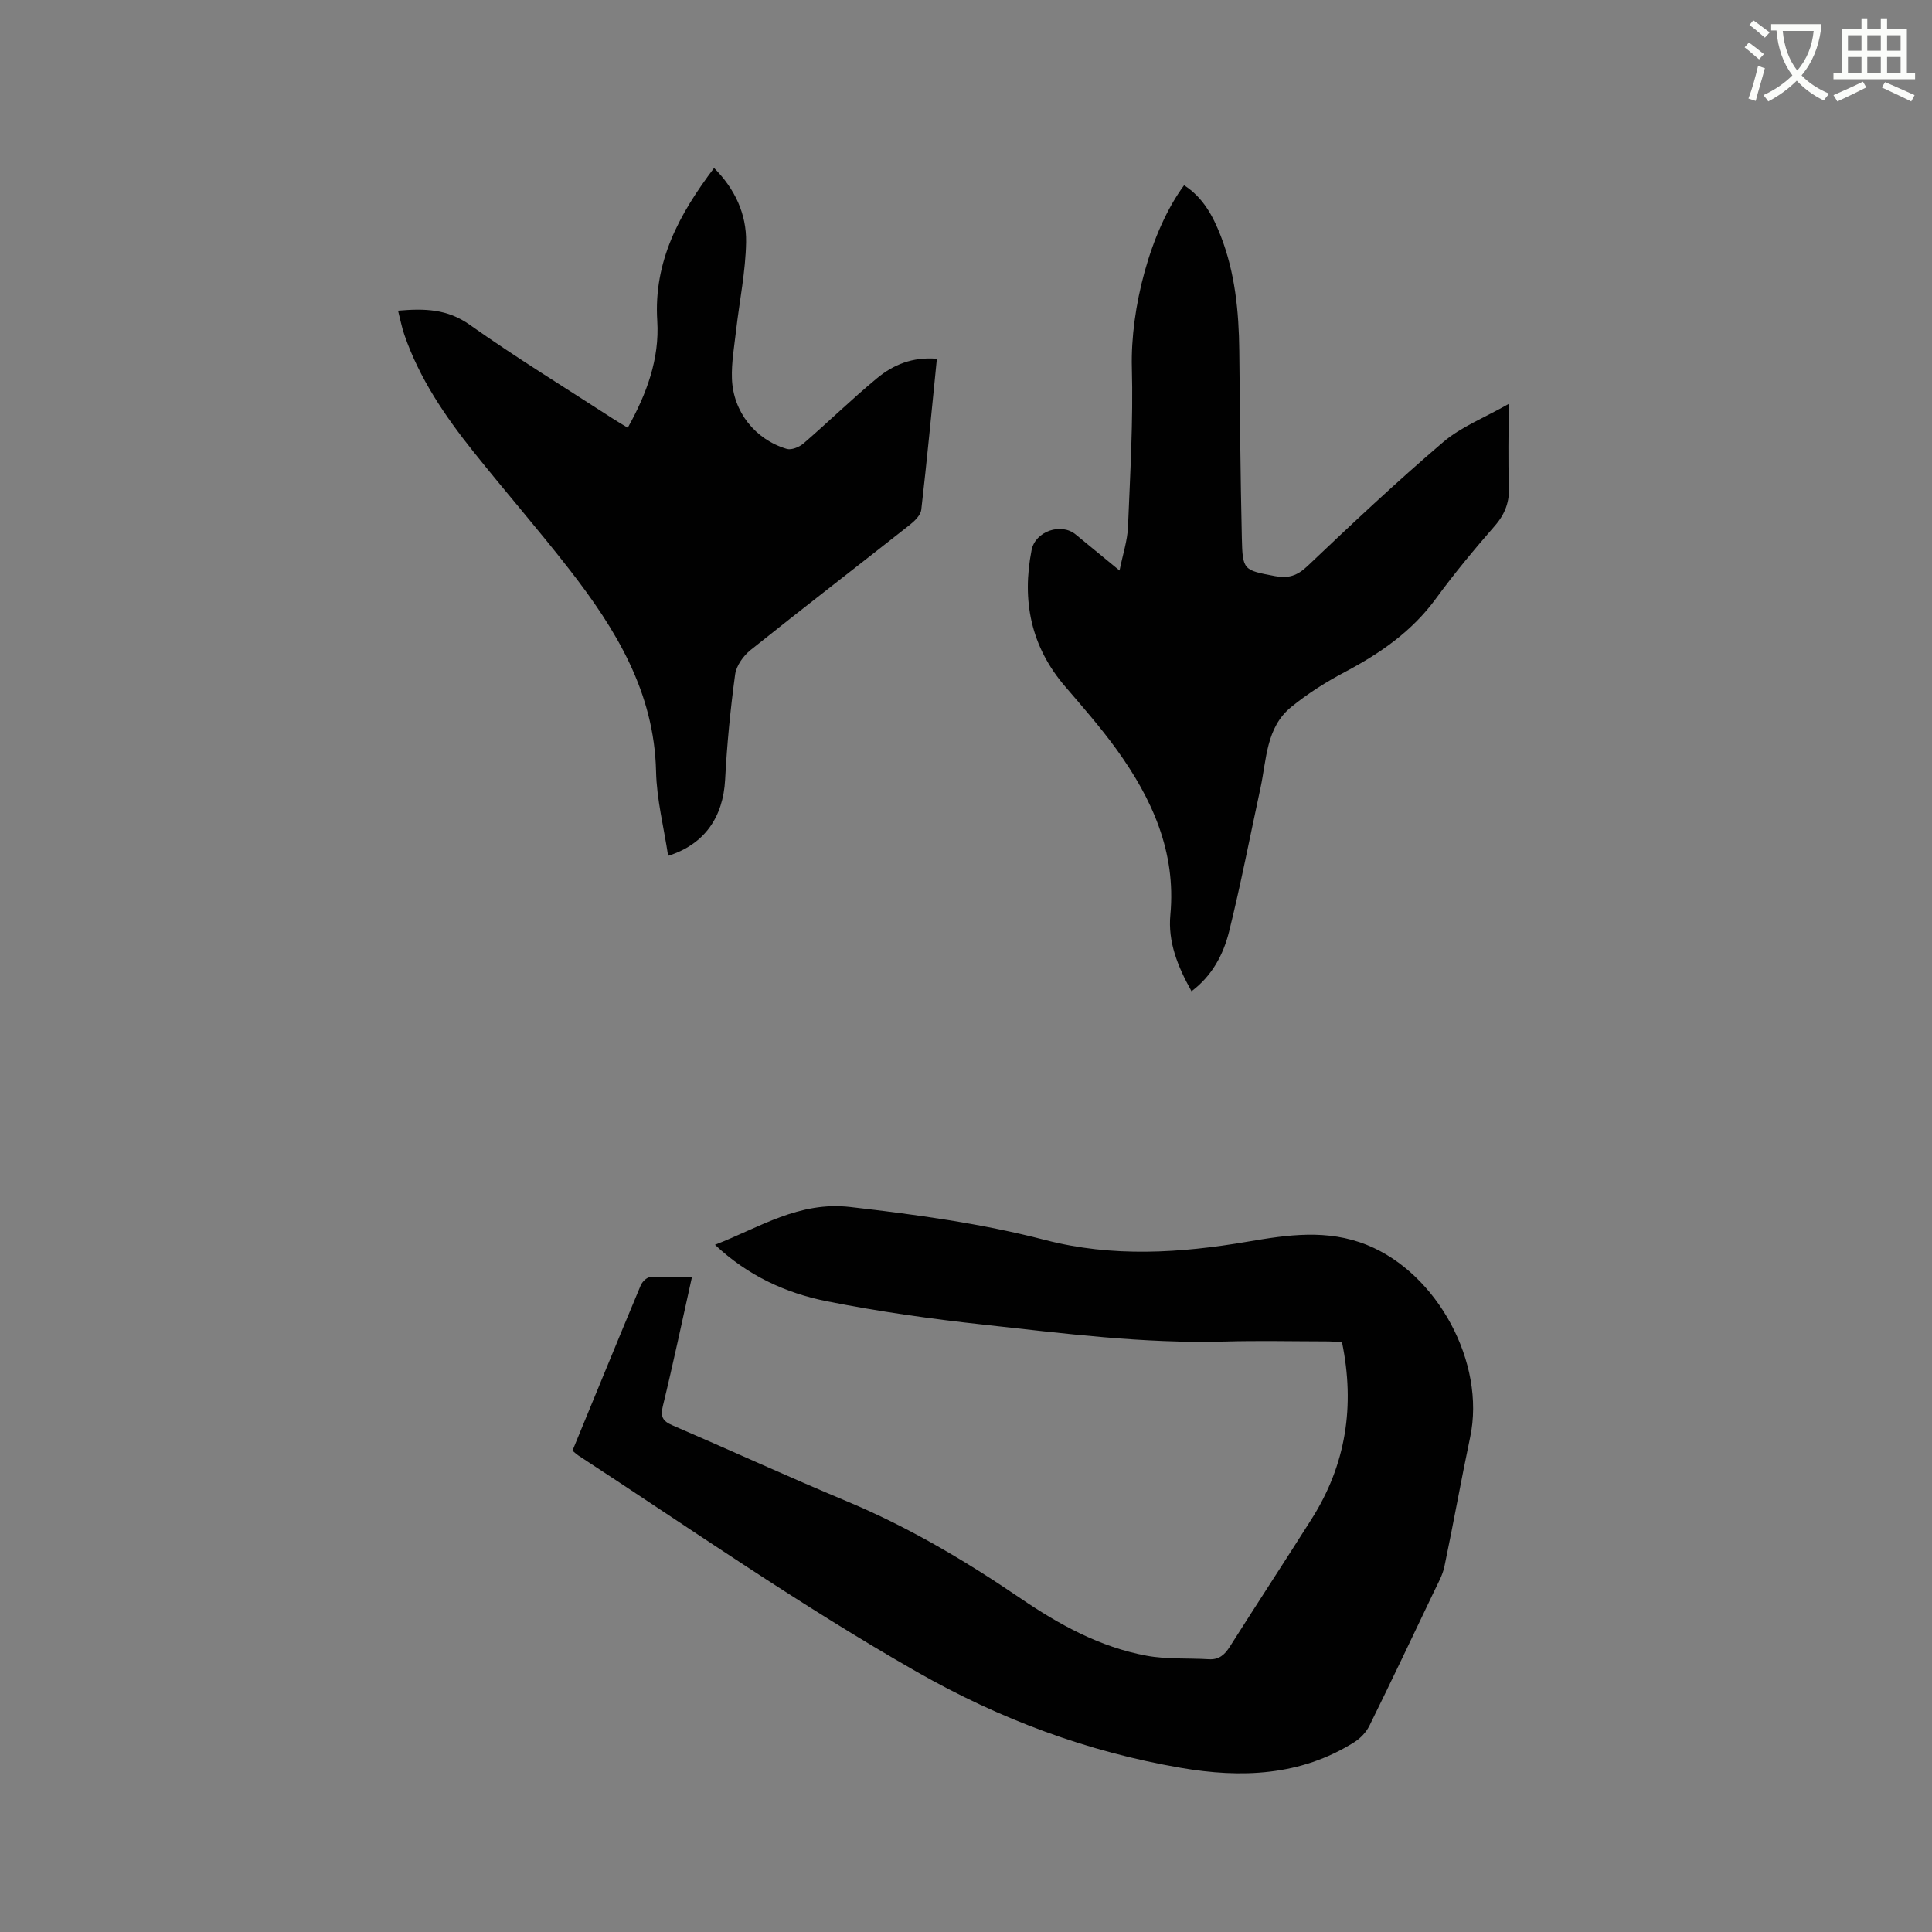 <svg enable-background="new 0 0 400 400" viewBox="0 0 400 400" xmlns="http://www.w3.org/2000/svg"><rect x="0" y="0" width="400" height="400" fill="#808080" stroke="none"/><path d="m362.1 8.8c1.1.8 2.1 1.6 3.1 2.4l-1 1.1c-1.3-1.1-2.3-2-3-2.5zm1.9 4.8c.5.2.9.4 1.4.5-.6 2.3-1.3 4.5-1.9 6.8l-1.5-.5c.8-2.1 1.4-4.3 2-6.8zm-1-9.4c1.3.9 2.4 1.8 3.4 2.5l-1 1.1c-1.4-1.2-2.4-2.1-3.2-2.6zm3.7 2.2v-1.4h10.3v1.2c-.5 3.6-1.8 6.8-4 9.4 1.5 1.6 3.4 2.8 5.7 3.8-.3.4-.7.8-1.1 1.4-2.3-1.1-4.1-2.5-5.6-4.1-1.6 1.6-3.6 3.1-5.9 4.3-.3-.5-.7-.9-1-1.3 2.4-1.1 4.4-2.5 6-4.1-1.9-2.5-3-5.6-3.3-9.3h-1.1zm8.8 0h-6.4c.3 3.3 1.3 6 3 8.2 2-2.3 3.1-5.1 3.4-8.2z" fill="#fbfcfa"/><path d="m385.3 3.8h1.3v2.2h2.8v-2.2h1.3v2.2h4.1v9.1h1.7v1.3h-16.9v-1.3h1.7v-9.1h4.1v-2.2zm.4 13.1.7 1.2c-1.8.9-3.8 1.9-6 2.9-.2-.4-.5-.8-.8-1.3 2.3-1 4.3-1.9 6.1-2.8zm-3.1-6.4h2.8v-3.2h-2.8zm0 4.6h2.8v-3.3h-2.8zm4-4.6h2.8v-3.2h-2.8zm0 4.6h2.8v-3.3h-2.8zm3.7 1.9c2.1.9 4.1 1.8 6.1 2.7l-.7 1.3c-2.2-1.1-4.2-2-6.1-2.9zm3.2-9.7h-2.8v3.2h2.8zm-2.8 7.8h2.8v-3.3h-2.8z" fill="#fbfcfa"/><g fill="#010101"><path d="m118.52 300.35c4.75-11.54 9.4-22.9 14.13-34.22.3-.72 1.2-1.64 1.88-1.69 2.82-.19 5.66-.08 8.74-.08-2.04 9.16-3.89 17.96-6.02 26.69-.55 2.25-.08 3.17 1.98 4.05 12.04 5.18 23.96 10.66 36.06 15.71 12.79 5.34 24.59 12.34 35.99 20.1 8.02 5.46 16.48 10.12 26.12 11.89 4.2.77 8.6.47 12.9.73 2.07.12 3.25-.92 4.3-2.57 5.61-8.86 11.36-17.63 16.97-26.49 7.09-11.2 9.01-23.34 6.27-36.61-1.08-.05-2.21-.14-3.34-.14-7-.01-14-.17-20.99.03-16.7.46-33.22-1.67-49.74-3.48-10.93-1.19-21.86-2.72-32.64-4.87-8.44-1.69-16.28-5.27-23.1-11.68 9.3-3.61 17.36-9.05 28.03-7.82 13.6 1.56 27.08 3.39 40.34 6.83 13.92 3.61 27.95 2.73 41.94.34 8.3-1.42 16.47-2.63 24.69.69 14.58 5.88 24.6 24.42 21.35 39.8-1.88 8.9-3.46 17.86-5.33 26.77-.38 1.82-1.37 3.53-2.18 5.24-4.42 9.27-8.82 18.54-13.36 27.75-.66 1.33-1.86 2.59-3.12 3.38-11.17 7.03-23.44 7.46-35.93 5.31-19.36-3.34-37.42-10.05-54.6-19.85-24.16-13.78-46.91-29.66-70.14-44.83-.34-.23-.65-.52-1.2-.98z"/><path d="m246.69 205.23c-2.9-5.19-4.9-10.25-4.38-15.82 1.22-13.06-3.8-24.07-11.14-34.25-3.28-4.54-7-8.78-10.65-13.04-7.1-8.26-8.99-17.78-6.94-28.24.76-3.89 6.11-5.72 9.12-3.23 2.85 2.35 5.71 4.69 9.09 7.47.67-3.35 1.63-6.17 1.75-9.03.45-10.99 1.09-22 .8-32.98-.32-12.2 3.8-28.28 10.81-37.75 3.93 2.51 5.99 6.37 7.6 10.51 2.96 7.62 3.74 15.61 3.83 23.72.14 12.93.23 25.86.53 38.79.15 6.73.35 6.65 6.89 7.9 2.7.51 4.57-.06 6.68-2.06 9.21-8.75 18.47-17.46 28.13-25.7 3.69-3.15 8.49-5.01 13.55-7.89 0 6.25-.17 11.59.06 16.91.14 3.28-.75 5.82-2.92 8.31-4.25 4.87-8.39 9.86-12.2 15.07-4.96 6.8-11.55 11.35-18.85 15.21-3.9 2.06-7.7 4.46-11.11 7.24-5.25 4.27-5.09 10.88-6.38 16.82-2.15 9.93-4.06 19.91-6.51 29.76-1.18 4.68-3.47 9.06-7.76 12.28z"/><path d="m193.97 74.28c-1.07 10.64-2.04 20.96-3.23 31.26-.13 1.12-1.35 2.31-2.35 3.1-10.98 8.67-22.07 17.2-32.99 25.94-1.5 1.2-2.95 3.24-3.2 5.06-.98 7.21-1.69 14.48-2.07 21.76-.41 7.8-4.27 13.42-11.8 15.79-.88-5.85-2.37-11.65-2.5-17.47-.37-16.44-8.34-29.47-17.93-41.8-6.43-8.28-13.34-16.2-19.88-24.4-5.9-7.39-11.2-15.18-14.31-24.23-.54-1.56-.84-3.2-1.3-4.97 5.51-.47 10.19-.37 14.82 2.91 9.59 6.79 19.63 12.94 29.49 19.34.96.63 1.96 1.2 3.25 1.99 3.92-7.01 6.6-14.26 6.11-22.11-.78-12.32 4.54-22.11 11.76-31.67 4.34 4.35 6.73 9.56 6.63 15.34-.1 6.08-1.36 12.14-2.06 18.21-.38 3.35-.99 6.73-.87 10.07.24 6.85 4.81 12.6 11.35 14.54.98.29 2.6-.38 3.47-1.13 5.13-4.43 9.99-9.18 15.21-13.5 3.37-2.8 7.39-4.46 12.4-4.03z"/></g></svg>